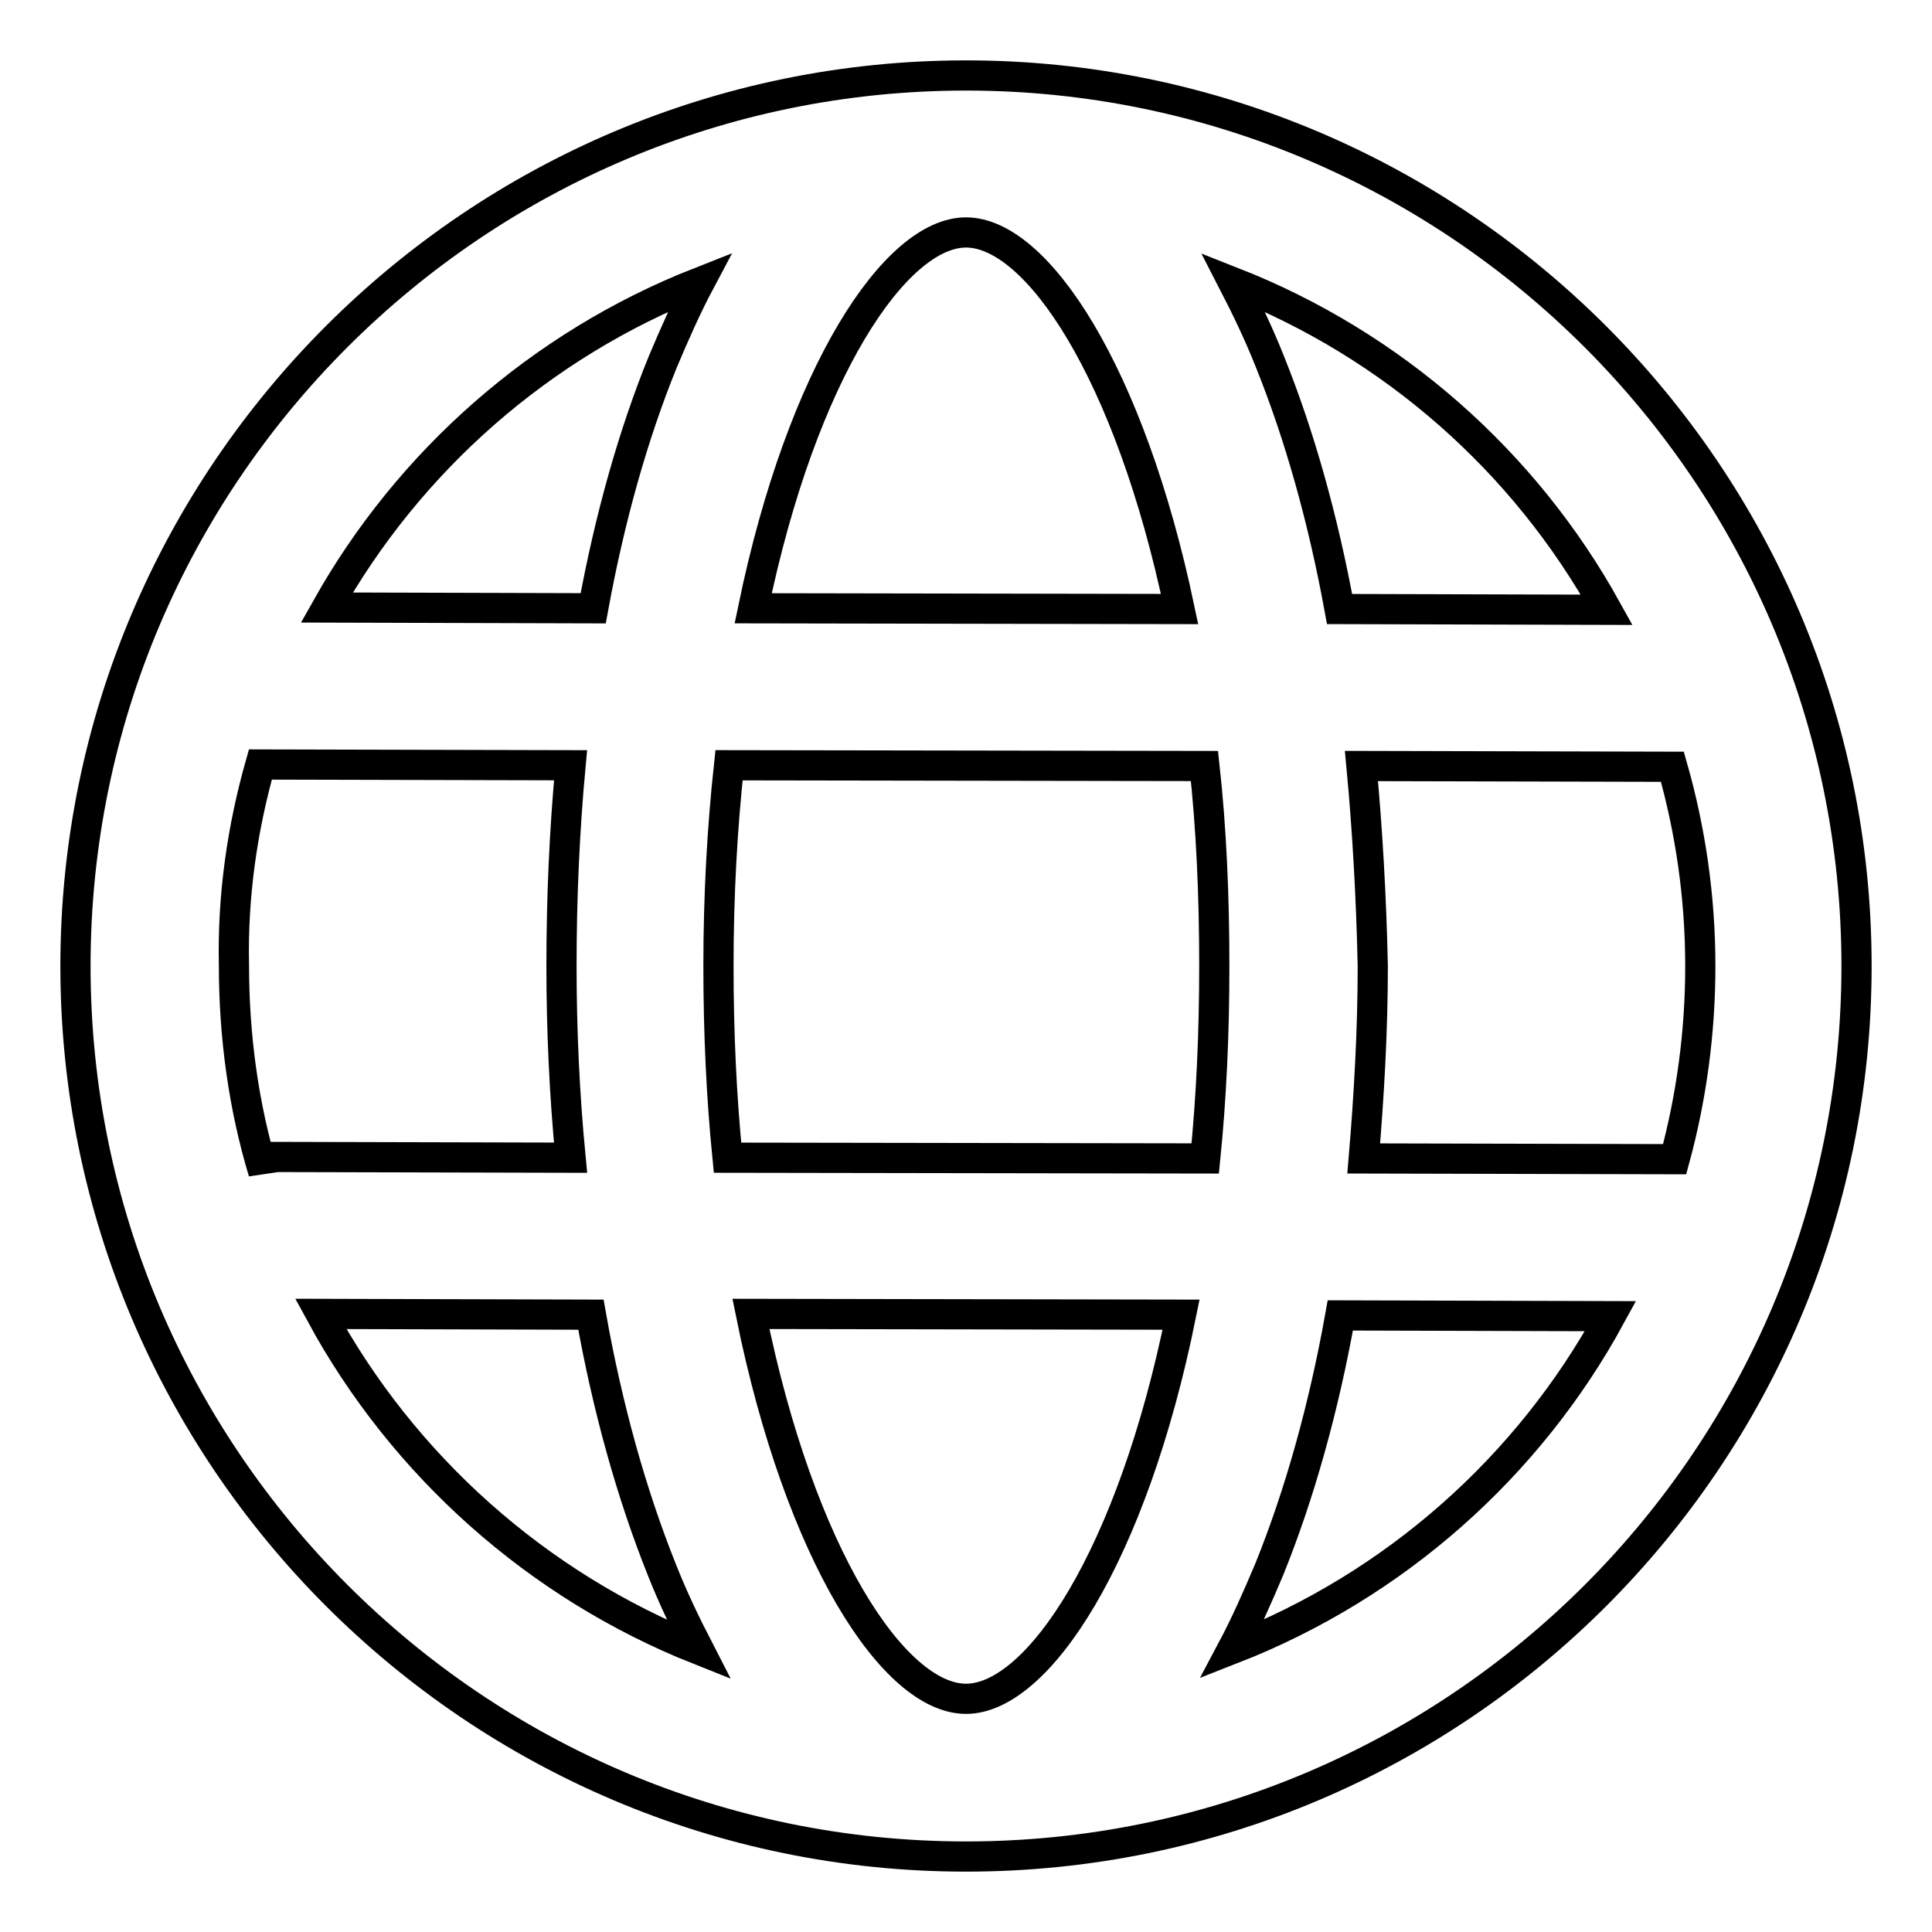 <?xml version="1.0" encoding="utf-8"?>
<!-- Svg Vector Icons : http://www.onlinewebfonts.com/icon -->
<!DOCTYPE svg PUBLIC "-//W3C//DTD SVG 1.1//EN" "http://www.w3.org/Graphics/SVG/1.1/DTD/svg11.dtd">
<svg version="1.1" xmlns="http://www.w3.org/2000/svg" xmlns:xlink="http://www.w3.org/1999/xlink" x="0px" y="0px" viewBox="0 0 256 256" enable-background="new 0 0 256 256" xml:space="preserve">
<g> <path stroke-width="4" fill-opacity="0" stroke="#000000"  d="M128,10C63,10,10,62.9,10,128c0,65,52.9,118,118,118s118-52.9,118-118S193,10,128,10z M128,225.1 c-9.5,0-22-18.9-28.5-51l57,0.1C150,206.3,137.5,225.1,128,225.1z M96.4,153.4c-0.8-8-1.2-16.5-1.2-25.4c0-9.4,0.5-18.3,1.4-26.6 l63,0.1c0.9,8.2,1.3,17.1,1.3,26.5c0,9.1-0.4,17.5-1.2,25.5L96.4,153.4z M128,30.8c9.4,0,21.7,18.5,28.3,49.9l-56.5-0.1 C106.3,49.2,118.7,30.8,128,30.8z M180.4,101.5l41.2,0.1c2.4,8.4,3.7,17.3,3.7,26.4c0,8.9-1.2,17.5-3.4,25.6l-41.2-0.1 c0.7-8.3,1.2-16.9,1.2-25.5C181.7,118.9,181.2,110,180.4,101.5L180.4,101.5z M212.9,80.8l-35.4-0.1c-2.2-12-5.3-23-9.2-32.7 c-1.5-3.8-3.2-7.3-4.9-10.6C184.5,45.7,202,61.1,212.9,80.8z M92.7,37.4c-1.7,3.2-3.3,6.8-4.9,10.6c-3.9,9.6-7,20.6-9.2,32.6 l-35.3-0.1C54.2,61.1,71.6,45.7,92.7,37.4z M34.5,101.3l41.1,0.1c-0.8,8.6-1.2,17.5-1.2,26.6c0,8.6,0.4,17.1,1.2,25.4l-40.7-0.1v2 c-2.6-8.6-3.9-17.9-3.9-27.4C30.8,118.7,32.1,109.8,34.5,101.3L34.5,101.3z M42.5,174.1l35.8,0.1c2.2,12.4,5.4,23.8,9.4,33.8 c1.5,3.8,3.2,7.3,4.9,10.6C71.2,210.1,53.4,194.2,42.5,174.1L42.5,174.1z M163.3,218.5c1.7-3.2,3.3-6.8,4.9-10.6 c4-9.9,7.2-21.3,9.4-33.6l35.8,0.1C202.5,194.4,184.8,210.1,163.3,218.5z"/></g>
</svg>
